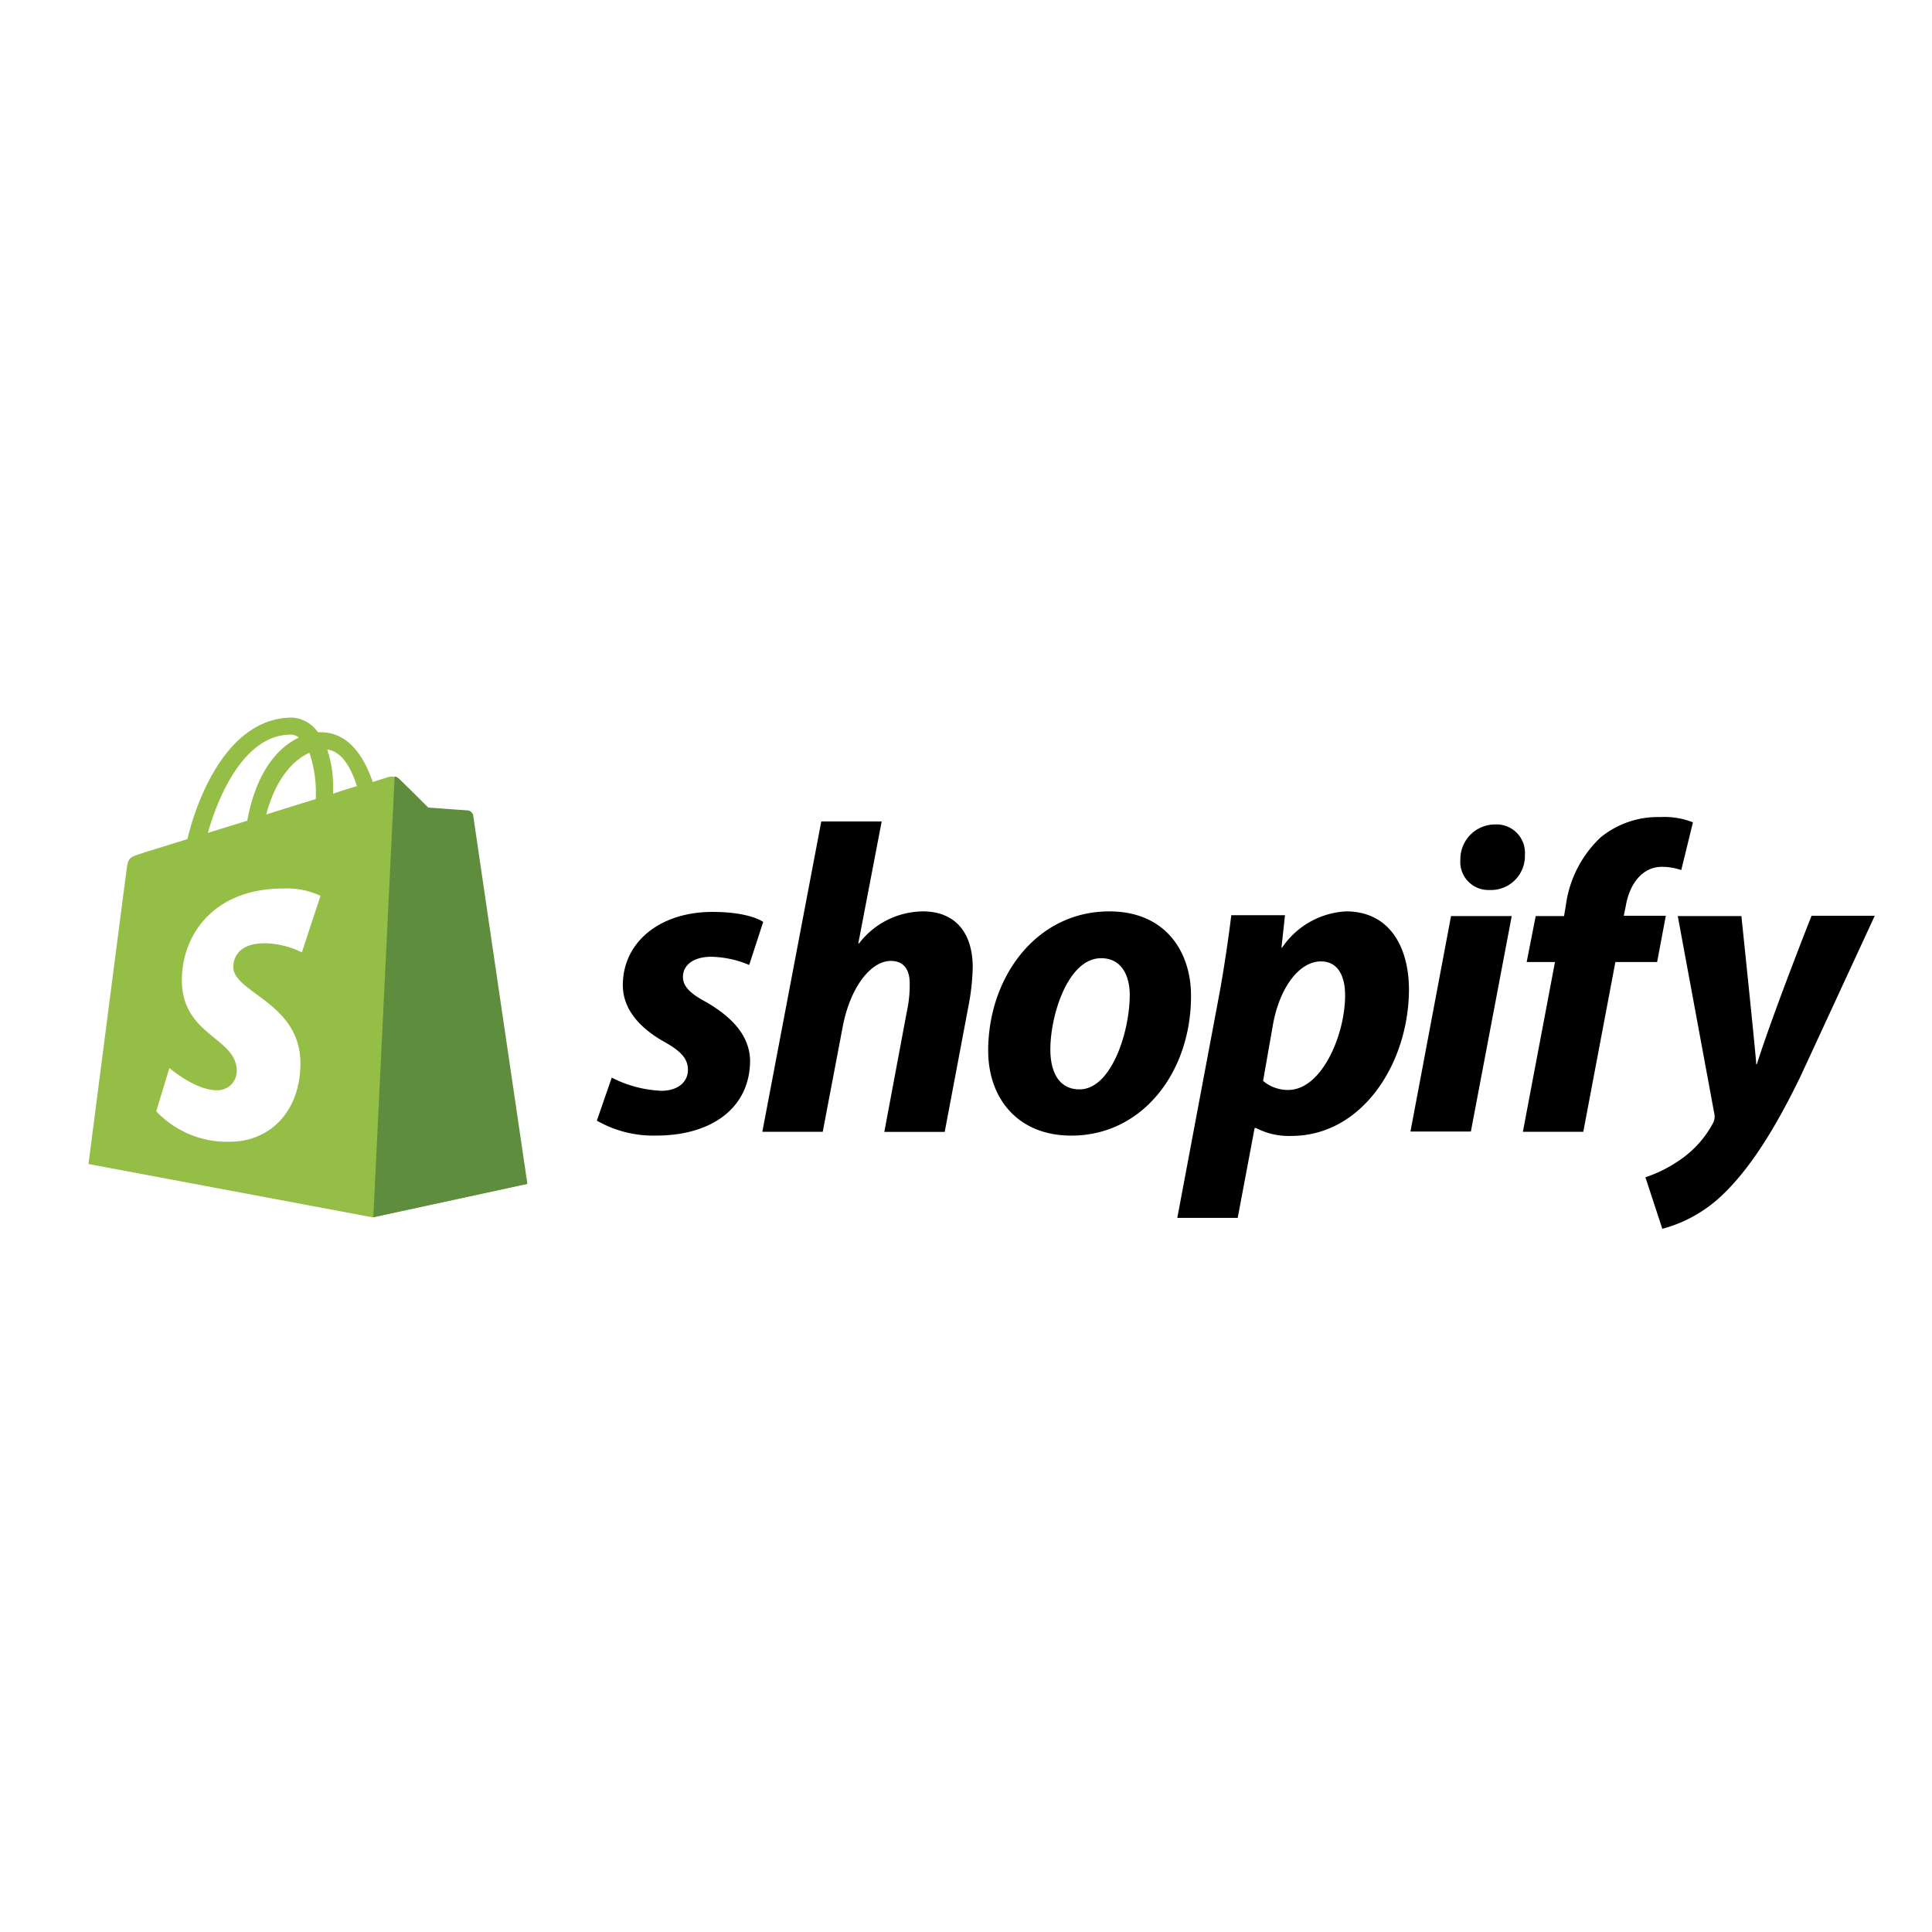 <svg xmlns="http://www.w3.org/2000/svg" width="135" height="135" viewBox="0 0 135 135">
  <g id="icn-shopify" transform="translate(6 50)">
    <rect id="Rectangle" width="135" height="135" rx="8" transform="translate(-6 -50)" fill="none"/>
    <path id="Combined-Shape" d="M33.019,56.934c.02.184,3.793,25.752,3.772,25.793L26.024,85.059,6.184,81.336s2.549-19.78,2.651-20.475c.122-.921.143-.941,1.122-1.248.143-.061,1.387-.43,3.14-.982.673-2.864,2.835-8.489,7.321-8.489a2.369,2.369,0,0,1,1.795,1.023h.184c1.937,0,3.018,1.657,3.65,3.477.632-.2,1.019-.327,1.04-.327a.853.853,0,0,1,.754.1c.224.184,2.08,2.045,2.08,2.045s2.671.2,2.794.2A.3.3,0,0,1,33.019,56.934Zm-8.075-2c-.428-1.309-1.06-2.434-2.08-2.557a7.879,7.879,0,0,1,.408,2.721v.368C23.863,55.257,24.454,55.073,24.944,54.93ZM21.62,52.6c-1.06.471-2.345,1.739-3.018,4.316,1.2-.389,2.365-.736,3.467-1.084v-.2A8.593,8.593,0,0,0,21.62,52.6Zm-1.305-1.268c-3.222,0-5.057,4.255-5.791,6.873.877-.286,1.794-.552,2.753-.859.632-3.436,2.161-5.134,3.609-5.809A.973.973,0,0,0,20.315,51.329ZM22.395,62.6a5.431,5.431,0,0,0-2.651-.511c-4.711,0-7.035,3.15-7.035,6.4,0,3.886,3.834,3.989,3.834,6.341a1.342,1.342,0,0,1-1.407,1.35c-1.509,0-3.3-1.555-3.3-1.555l-.918,3.027a6.785,6.785,0,0,0,5.139,2.127c2.834,0,4.935-2.148,4.935-5.482,0-4.234-4.69-4.93-4.69-6.729,0-.327.1-1.657,2.2-1.657a6.119,6.119,0,0,1,2.59.634Z" transform="translate(-6 -50)" fill="#94be46"/>
    <path id="Path" d="M32.713,56.627c-.122,0-2.794-.2-2.794-.2s-1.856-1.861-2.08-2.045a.394.394,0,0,0-.265-.123l-1.489,30.8,10.767-2.332S33.08,57.118,33.06,56.934A.552.552,0,0,0,32.713,56.627Z" transform="translate(-6 -50)" fill="#5f8d3e" fill-rule="evenodd"/>
    <path id="Shape" d="M49.352,70.025c-1.081-.573-1.631-1.084-1.631-1.759,0-.859.775-1.411,1.978-1.411a7.132,7.132,0,0,1,2.651.573l.979-3.007s-.9-.7-3.548-.7c-3.691,0-6.26,2.127-6.26,5.114,0,1.7,1.2,2.986,2.794,3.907,1.305.716,1.754,1.248,1.754,2.025,0,.8-.653,1.452-1.856,1.452a8.318,8.318,0,0,1-3.467-.92l-1.04,3.007a7.94,7.94,0,0,0,4.16,1.043c3.793,0,6.546-1.882,6.546-5.257C52.37,72.255,51,70.986,49.352,70.025Zm15.131-6.341a5.684,5.684,0,0,0-4.466,2.25l-.041-.021L61.608,57.4H57.387L53.268,79.086h4.221l1.407-7.4c.551-2.8,2-4.541,3.344-4.541.958,0,1.326.655,1.326,1.575a8.411,8.411,0,0,1-.184,1.882l-1.59,8.489h4.221l1.652-8.755a15.852,15.852,0,0,0,.306-2.782C67.949,65.116,66.705,63.684,64.483,63.684Zm13.03,0c-5.1,0-8.463,4.6-8.463,9.736,0,3.273,2.019,5.932,5.812,5.932,5,0,8.361-4.48,8.361-9.736C83.243,66.568,81.489,63.684,77.513,63.684ZM75.433,76.12c-1.448,0-2.039-1.227-2.039-2.782,0-2.434,1.244-6.382,3.548-6.382,1.489,0,2,1.309,2,2.557C78.94,72.111,77.656,76.12,75.433,76.12ZM94.051,63.684a5.757,5.757,0,0,0-4.466,2.536h-.041l.245-2.27H86.037c-.183,1.534-.53,3.886-.856,5.625L82.264,85.1h4.221l1.183-6.279h.1a4.934,4.934,0,0,0,2.467.552c4.976,0,8.218-5.114,8.218-10.268C98.435,66.241,97.15,63.684,94.051,63.684ZM90.013,76.161a2.657,2.657,0,0,1-1.754-.634l.693-3.948c.489-2.659,1.876-4.4,3.344-4.4,1.305,0,1.693,1.207,1.693,2.332C94.01,72.255,92.379,76.161,90.013,76.161Zm14.458-18.552a2.428,2.428,0,0,0-2.427,2.454,1.964,1.964,0,0,0,2,2.127h.041a2.374,2.374,0,0,0,2.468-2.454A1.984,1.984,0,0,0,104.471,57.609ZM98.557,79.066h4.221l2.855-15.055h-4.241ZM116.4,63.991h-2.937l.143-.7c.245-1.452,1.1-2.721,2.529-2.721a4.182,4.182,0,0,1,1.345.225l.816-3.334a5.469,5.469,0,0,0-2.3-.368,6.32,6.32,0,0,0-4.14,1.411,7.945,7.945,0,0,0-2.447,4.807l-.122.7h-1.978l-.632,3.211h1.978l-2.243,11.864h4.221l2.243-11.864h2.916Zm10.175.021s-2.651,6.689-3.813,10.35h-.041c-.082-1.186-1.04-10.35-1.04-10.35h-4.445L119.785,77.8a.967.967,0,0,1-.1.7,7.218,7.218,0,0,1-2.305,2.557,9.438,9.438,0,0,1-2.406,1.207l1.183,3.6a9.642,9.642,0,0,0,4.139-2.311c1.917-1.8,3.712-4.6,5.547-8.407L131,63.991h-4.425Z" transform="translate(-6 -50)"/>
  </g>
</svg>
